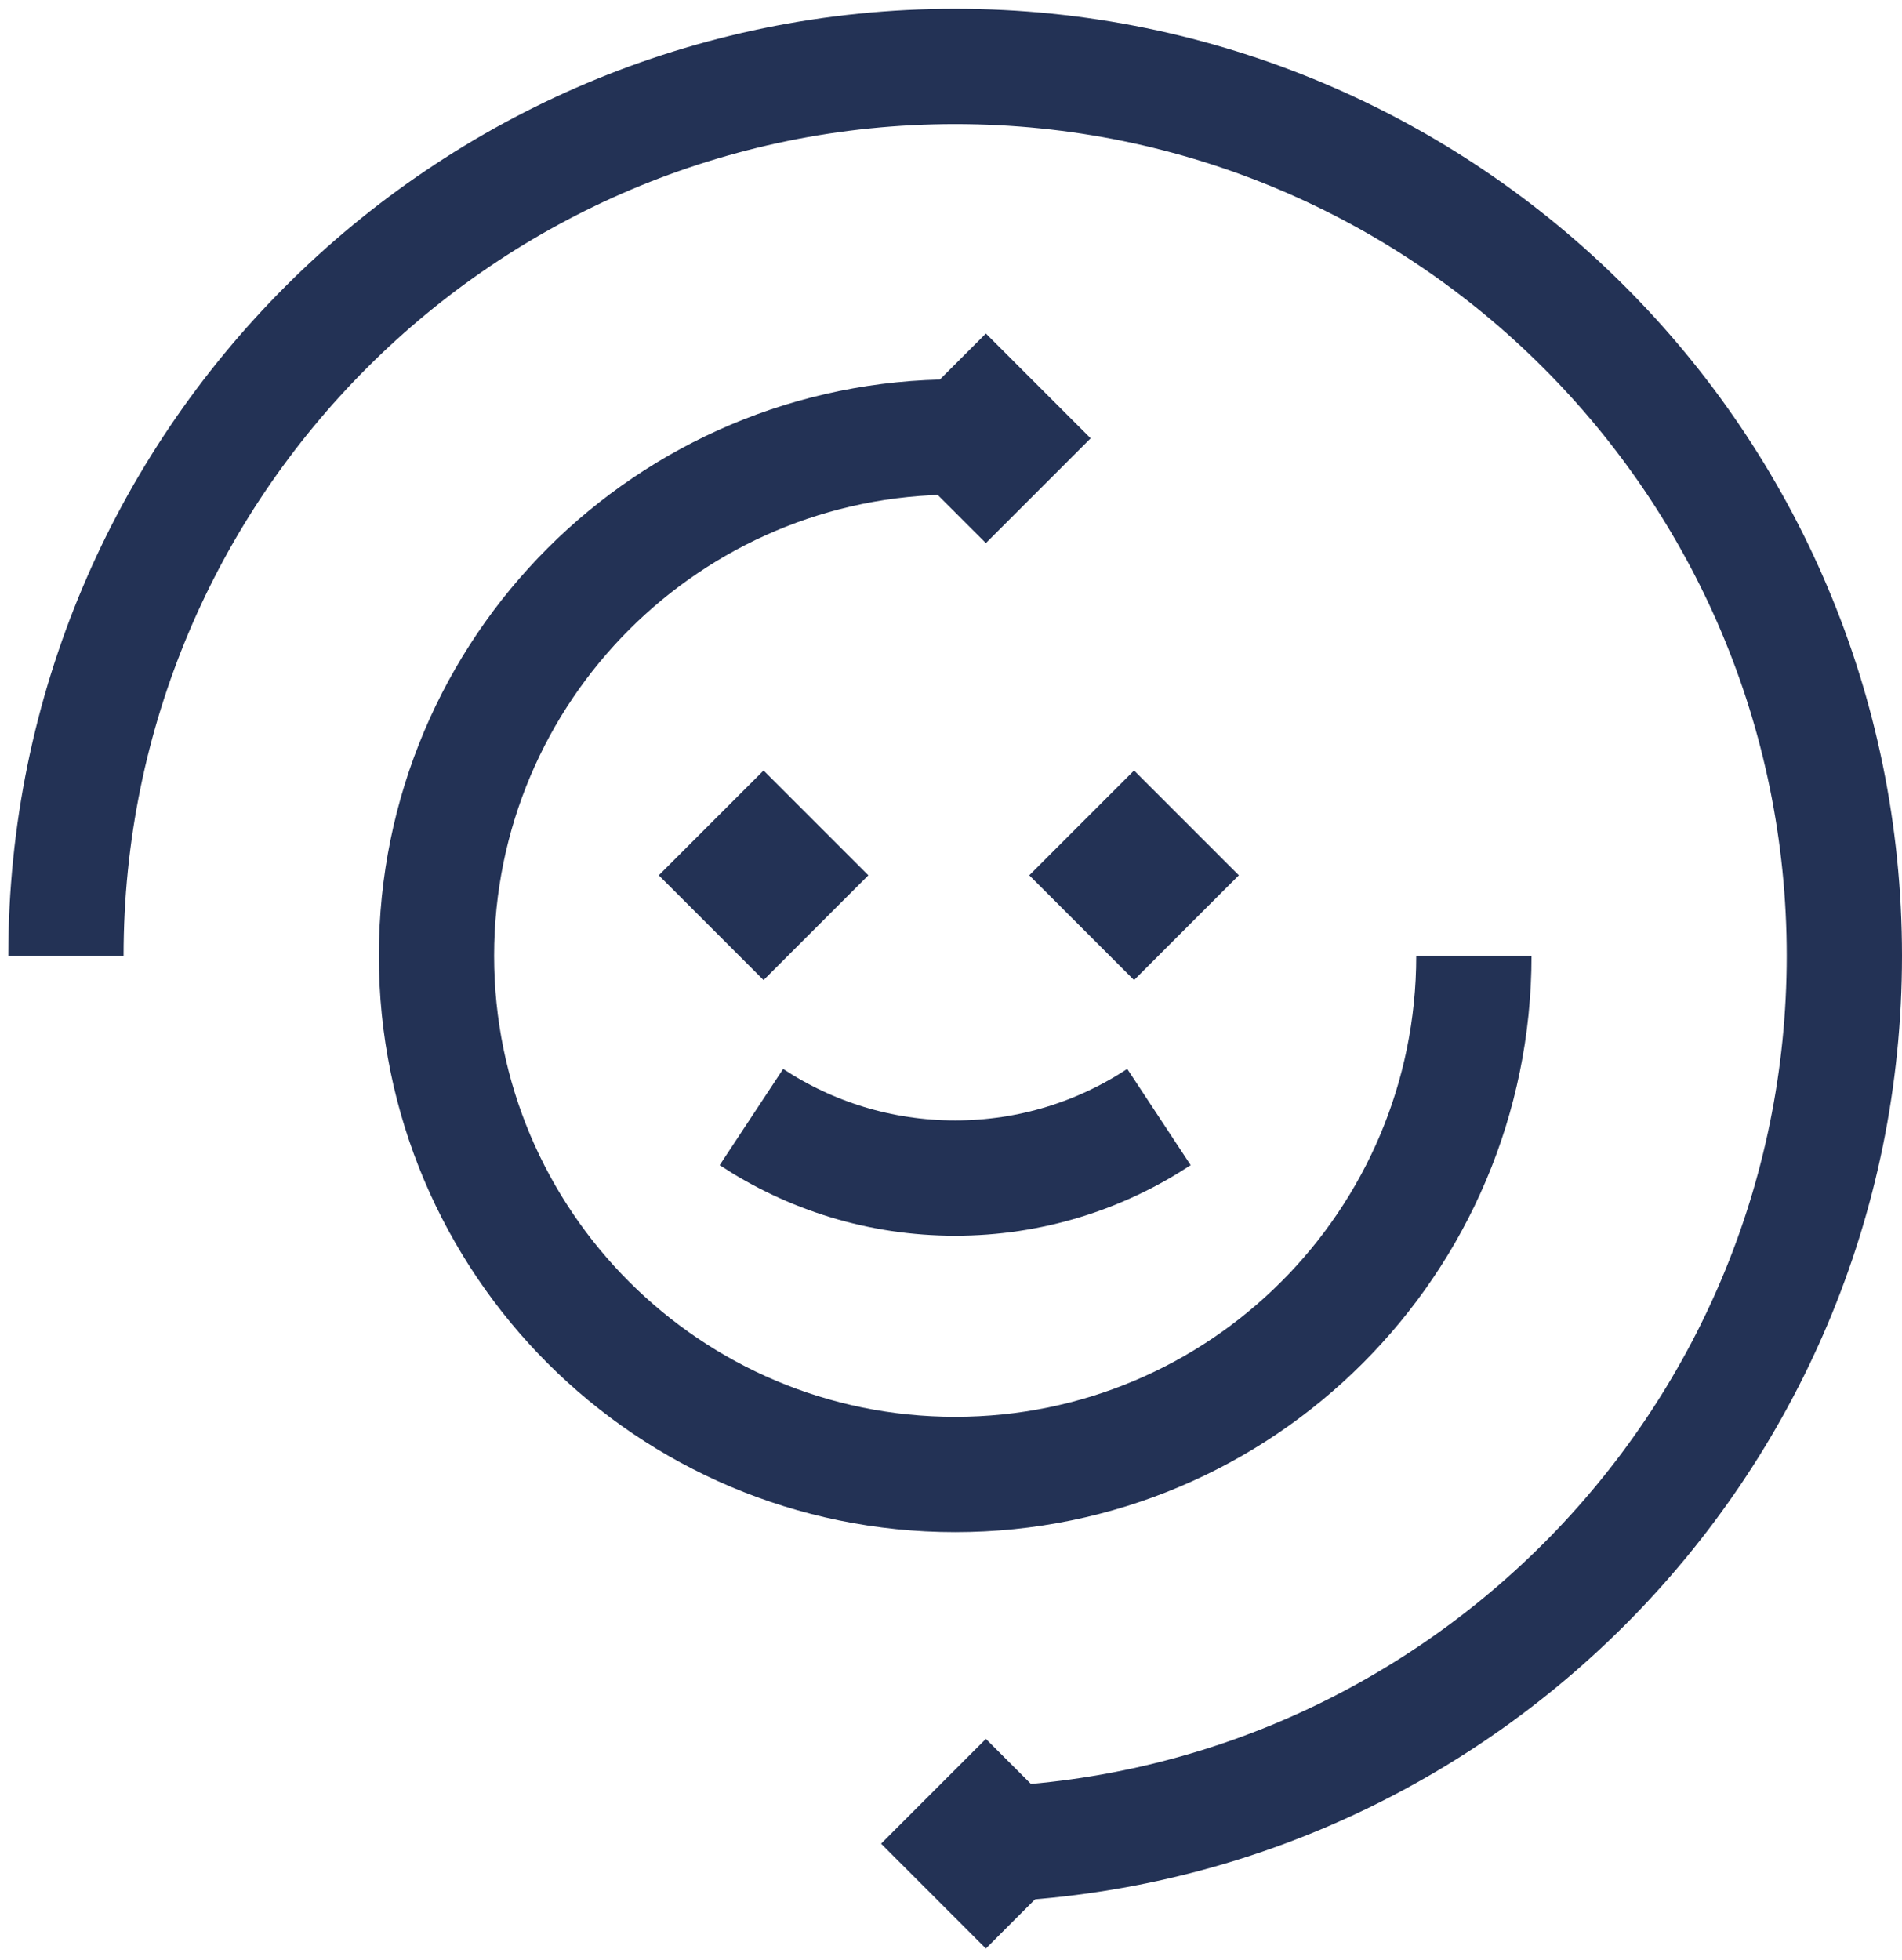 <svg width="33" height="34" viewBox="0 0 33 34" fill="none" xmlns="http://www.w3.org/2000/svg">
<path d="M17.105 5.786L15.287 7.604L17.105 9.422L18.923 7.604L17.105 5.786Z" fill="#233255"/>
<path d="M13.248 13.367L11.43 15.185L13.248 17.003L15.066 15.185L13.248 13.367Z" fill="#233255"/>
<path d="M19.676 13.367L17.858 15.185L19.676 17.003L21.494 15.185L19.676 13.367Z" fill="#233255"/>
<path d="M17.105 30.167L15.287 31.985L17.105 33.804L18.923 31.985L17.105 30.167Z" fill="#233255"/>
<path d="M16.572 32.008C25.093 32.008 32 25.101 32 16.581C32 8.06 25.093 1.153 16.572 1.153C8.052 1.153 1.144 8.06 1.144 16.581" stroke="#233255" stroke-width="2"/>
<path d="M16.572 7.581C11.602 7.581 7.573 11.61 7.573 16.581C7.573 21.551 11.602 25.58 16.572 25.58C21.542 25.58 25.572 21.551 25.572 16.581" stroke="#233255" stroke-width="2"/>
<path d="M13.037 19.379C14.051 20.048 15.266 20.438 16.572 20.438C17.878 20.438 19.093 20.048 20.108 19.379" stroke="#233255" stroke-width="2"/>
</svg>
